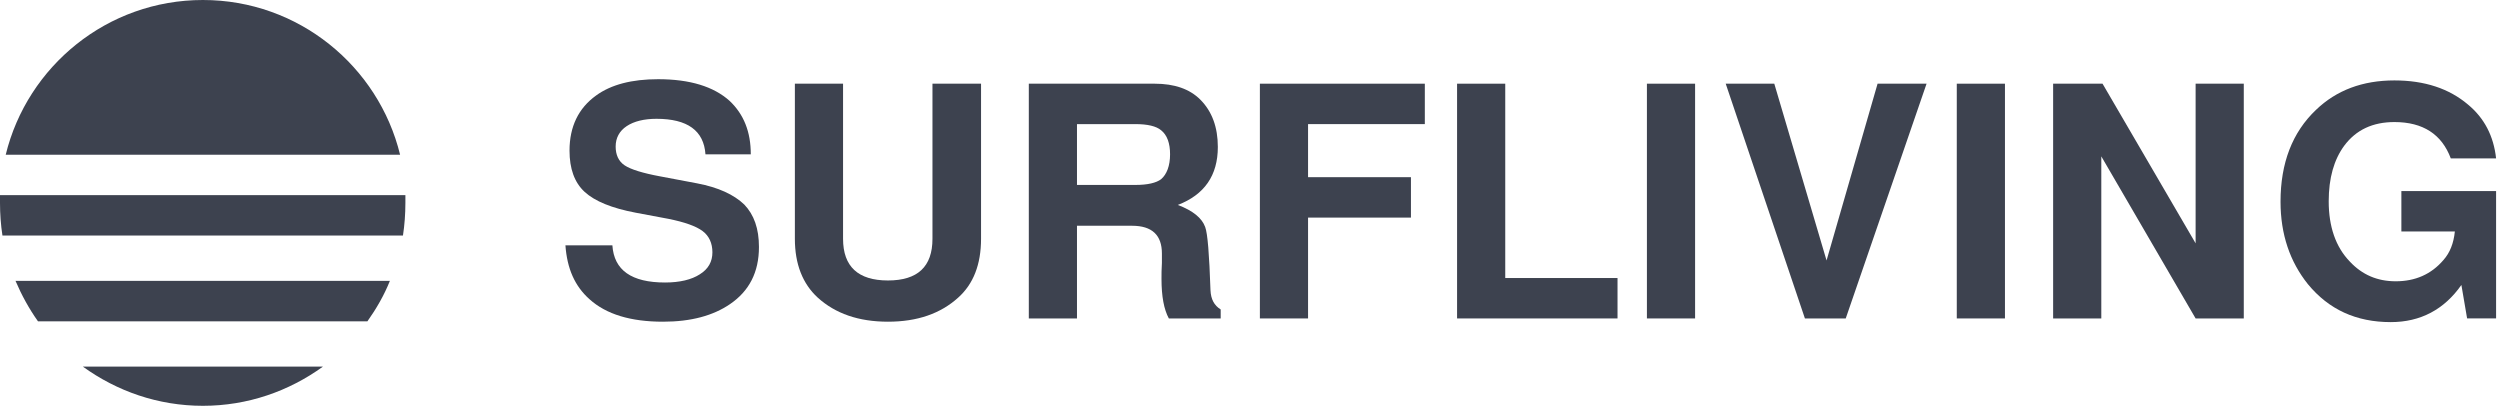 <svg width="282" height="46" viewBox="0 0 282 46" fill="none" xmlns="http://www.w3.org/2000/svg">
<path d="M84.689 17.407H79.577C79.393 14.736 77.551 13.401 74.051 13.401C72.669 13.401 71.518 13.677 70.689 14.229C69.86 14.782 69.446 15.565 69.446 16.532C69.446 17.453 69.768 18.19 70.459 18.651C71.15 19.111 72.485 19.526 74.465 19.894L78.61 20.677C81.051 21.137 82.801 21.966 83.952 23.071C85.057 24.223 85.61 25.788 85.61 27.861C85.61 30.716 84.505 32.834 82.34 34.308C80.452 35.597 77.965 36.288 74.788 36.288C71.15 36.288 68.387 35.459 66.499 33.755C64.841 32.282 63.966 30.302 63.781 27.677H69.077C69.262 30.486 71.242 31.867 75.018 31.867C76.676 31.867 78.011 31.545 78.932 30.946C79.9 30.348 80.36 29.519 80.36 28.459C80.36 27.446 79.992 26.617 79.255 26.065C78.518 25.512 77.228 25.052 75.386 24.683L71.702 23.992C69.031 23.486 67.097 22.703 65.946 21.644C64.795 20.585 64.242 19.019 64.242 16.993C64.242 14.276 65.255 12.203 67.235 10.776C68.939 9.532 71.288 8.934 74.235 8.934C77.827 8.934 80.498 9.763 82.294 11.374C83.906 12.894 84.689 14.874 84.689 17.407Z" fill="#3D424F"/>
<path d="M105.182 9.44H110.662V26.94C110.662 29.841 109.787 32.052 108.083 33.571C106.103 35.367 103.478 36.288 100.162 36.288C96.847 36.288 94.222 35.367 92.241 33.571C90.537 32.006 89.662 29.795 89.662 26.94V9.44H95.097V26.94C95.097 30.072 96.8 31.637 100.162 31.637C103.524 31.637 105.182 30.072 105.182 26.94V9.44Z" fill="#3D424F"/>
<path d="M121.484 25.42V35.92H116.05V9.44H130.234C132.49 9.44 134.194 10.039 135.392 11.236C136.727 12.572 137.372 14.368 137.372 16.578C137.372 19.802 135.852 21.966 132.859 23.118C134.563 23.762 135.576 24.591 135.944 25.605C136.221 26.341 136.405 28.69 136.543 32.742C136.589 33.756 136.957 34.446 137.694 34.907V35.92H131.846C131.293 34.907 131.017 33.433 131.017 31.453C131.017 30.947 131.017 30.348 131.063 29.657C131.063 29.151 131.063 28.828 131.063 28.598C131.063 26.526 129.957 25.466 127.701 25.466H121.484V25.42ZM121.484 20.861H128.069C129.451 20.861 130.418 20.631 130.971 20.216C131.615 19.664 131.984 18.697 131.984 17.407C131.984 16.164 131.661 15.243 130.971 14.69C130.418 14.23 129.451 13.999 128.069 13.999H121.484V20.861Z" fill="#3D424F"/>
<path d="M147.549 24.545V35.92H142.115V9.44H160.72V13.999H147.549V19.986H159.154V24.545H147.549Z" fill="#3D424F"/>
<path d="M169.792 9.44V31.361H182.456V35.92H164.358V9.44H169.792Z" fill="#3D424F"/>
<path d="M191.206 9.44V35.92H185.772V9.44H191.206Z" fill="#3D424F"/>
<path d="M208.199 35.92H203.594L194.66 9.44H200.14L206.035 29.381L211.791 9.44H217.317L208.199 35.92Z" fill="#3D424F"/>
<path d="M226.159 9.44V35.92H220.725V9.44H226.159Z" fill="#3D424F"/>
<path d="M247.665 35.92L237.027 17.638V35.92H231.593V9.44H237.166L247.665 27.447V9.44H253.099V35.92H247.665Z" fill="#3D424F"/>
<path d="M281.559 21.505V35.919H278.29L277.645 32.143C275.711 34.906 273.04 36.334 269.678 36.334C265.764 36.334 262.678 34.906 260.329 32.051C258.303 29.518 257.244 26.433 257.244 22.749C257.244 18.374 258.58 14.92 261.251 12.387C263.553 10.177 266.5 9.071 270.092 9.071C273.5 9.071 276.263 9.992 278.382 11.788C280.224 13.308 281.283 15.334 281.559 17.867H276.448C275.434 15.15 273.316 13.768 270.092 13.768C267.652 13.768 265.764 14.643 264.428 16.439C263.277 18.005 262.678 20.078 262.678 22.703C262.678 25.558 263.461 27.86 265.073 29.518C266.454 30.992 268.158 31.729 270.231 31.729C272.441 31.729 274.237 30.946 275.619 29.334C276.355 28.505 276.77 27.446 276.908 26.11H270.875V21.551H281.559V21.505Z" fill="#3D424F"/>
<path d="M0.645 17.453H45.13C42.69 7.46 33.664 0 22.888 0C12.112 0 3.085 7.46 0.645 17.453Z" fill="#3D424F"/>
<path d="M0 22.888C0 24.131 0.092 25.375 0.276 26.572H45.453C45.637 25.375 45.729 24.131 45.729 22.888C45.729 22.611 45.729 22.289 45.729 22.013H0C0 22.289 0 22.611 0 22.888Z" fill="#3D424F"/>
<path d="M22.888 45.775C27.953 45.775 32.605 44.118 36.427 41.355H9.348C13.171 44.118 17.822 45.775 22.888 45.775Z" fill="#3D424F"/>
<path d="M4.283 36.243H41.446C42.459 34.815 43.334 33.295 43.979 31.684H1.75C2.441 33.295 3.27 34.815 4.283 36.243Z" fill="#3D424F"/>
</svg>
